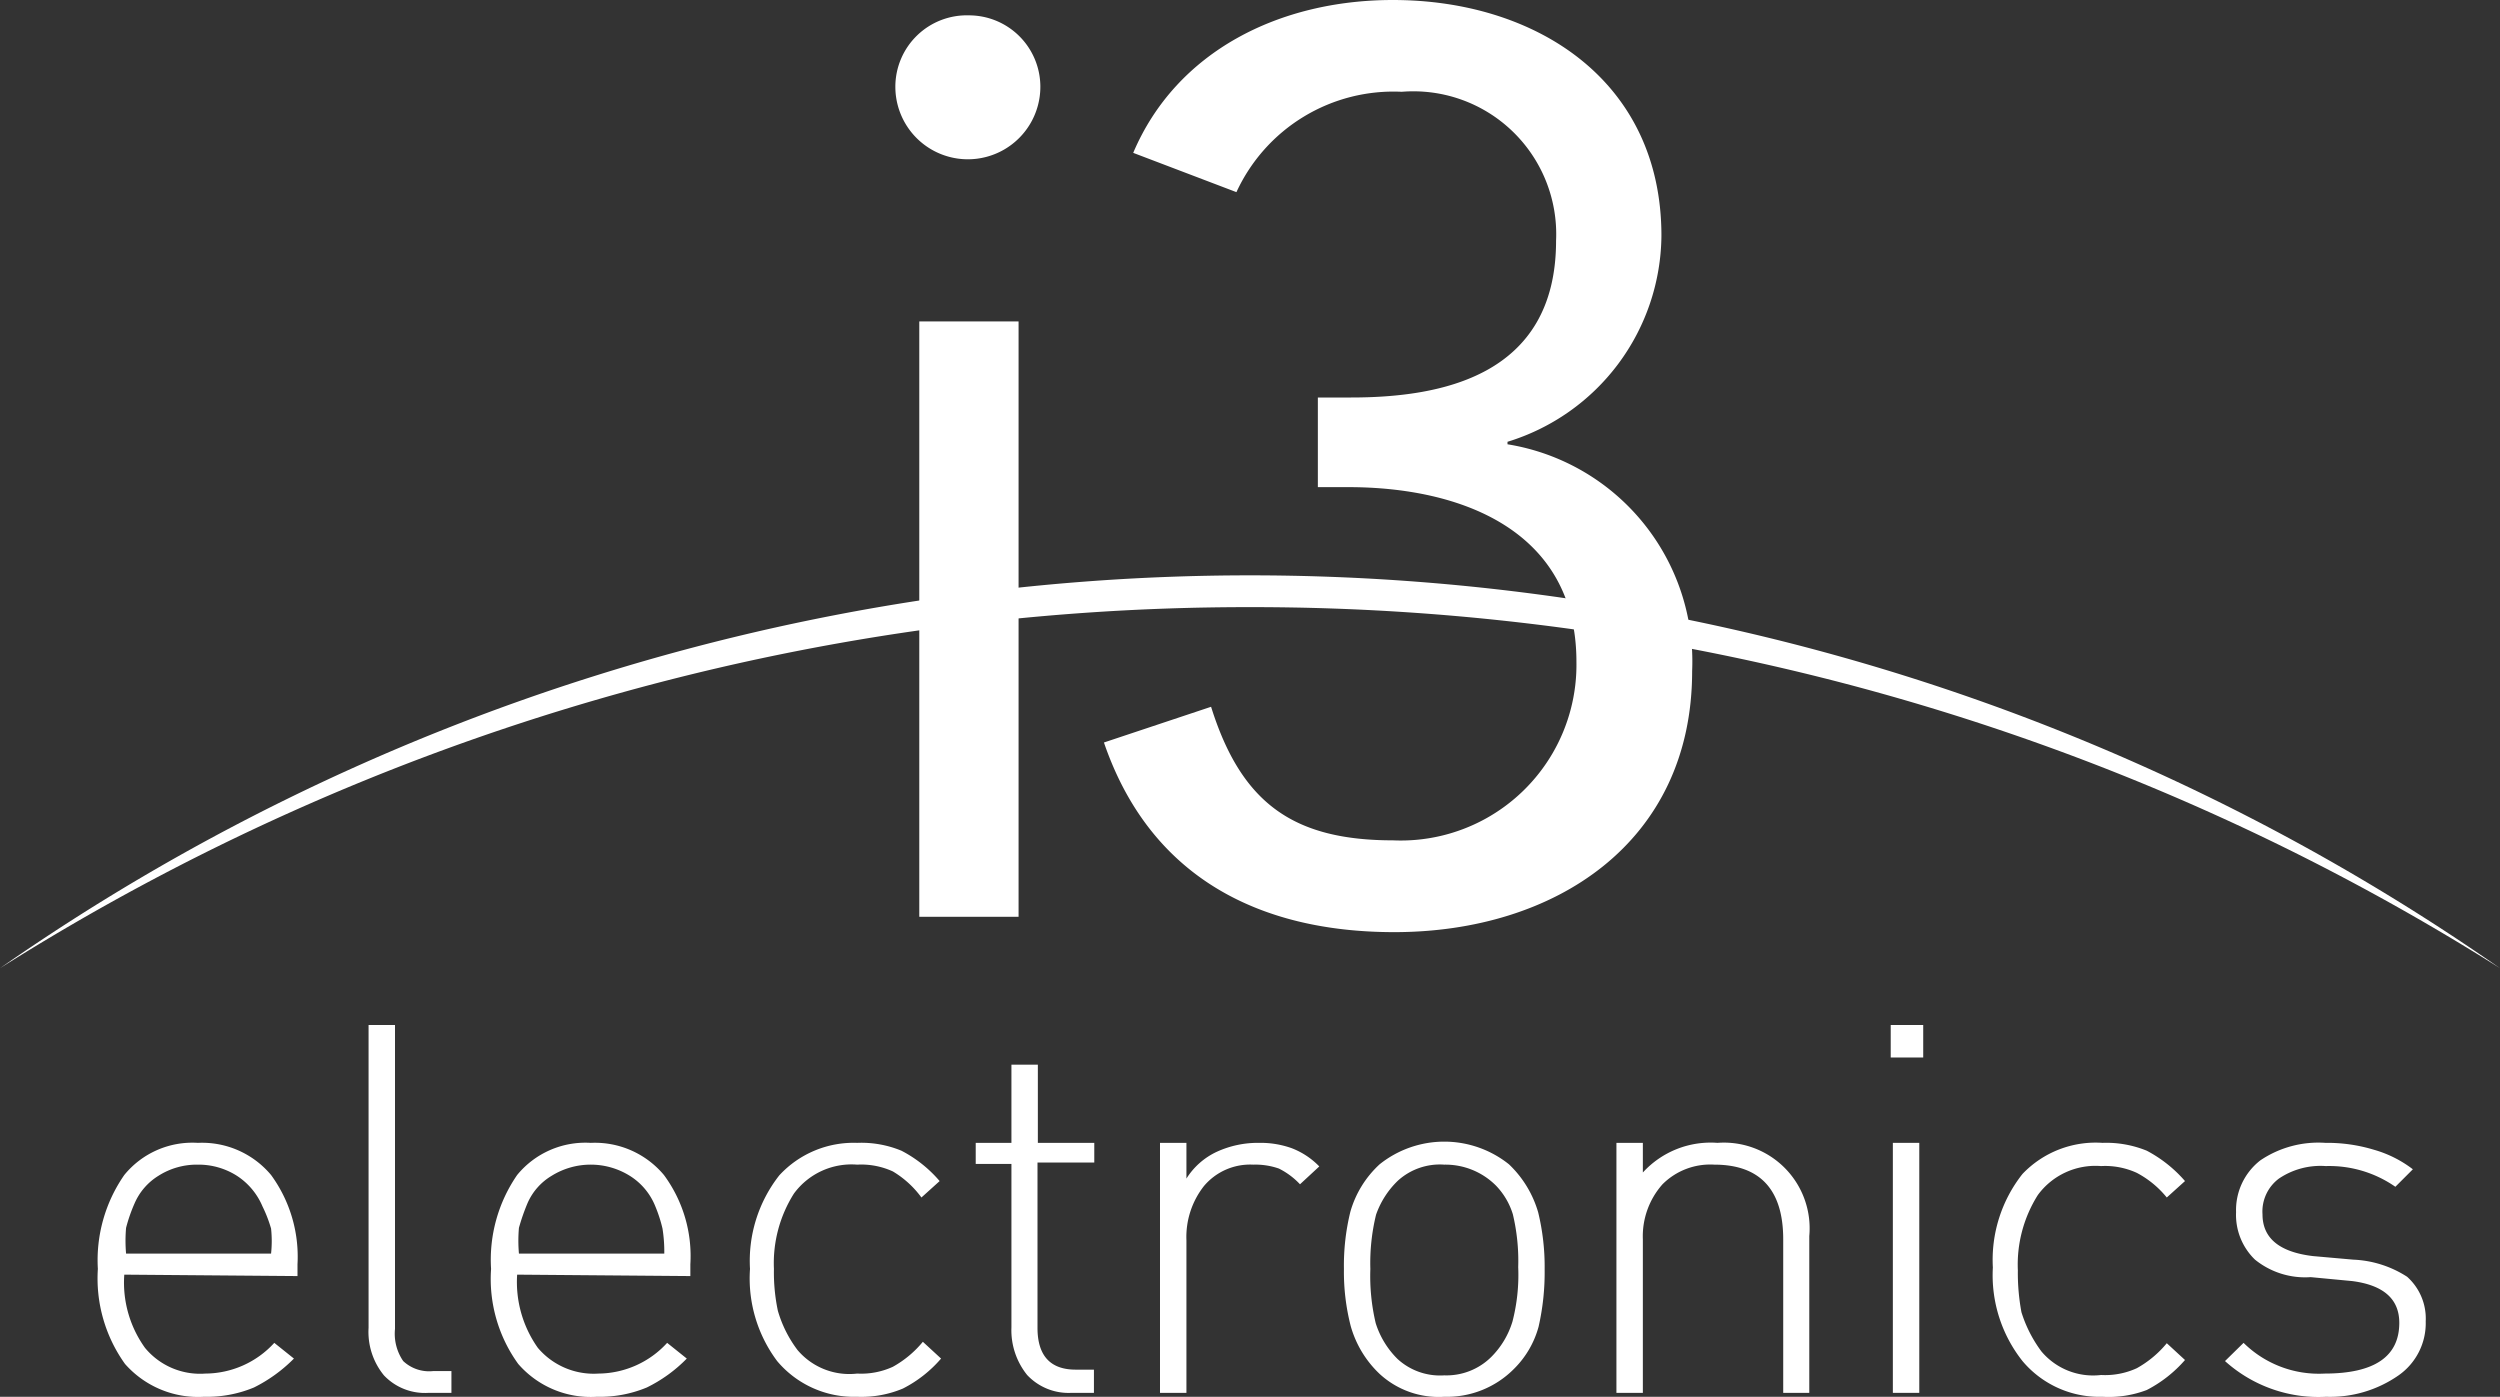 <svg xmlns="http://www.w3.org/2000/svg" viewBox="0 0 70 39.11"><rect x="0" y="0" width="70" height="39.11" fill="#333333" stroke="none"/><defs><style>.cls-1{fill:#fff;}</style></defs><g id="Layer_2" data-name="Layer 2"><g id="Layer_1-2" data-name="Layer 1"><path class="cls-1" d="M35,17A65.43,65.43,0,0,1,70,27.11a61.18,61.18,0,0,0-70,0A65.43,65.43,0,0,1,35,17Z"/><path class="cls-1" d="M3.48,35.69a3.13,3.13,0,0,0,.58,2.05,2,2,0,0,0,1.69.72,2.63,2.63,0,0,0,1.93-.86l.55.44a4.21,4.21,0,0,1-1.12.81,3.43,3.43,0,0,1-1.4.26,2.73,2.73,0,0,1-2.21-.92,4.11,4.11,0,0,1-.76-2.66,4.18,4.18,0,0,1,.74-2.63A2.46,2.46,0,0,1,5.54,32a2.52,2.52,0,0,1,2.05.9,3.88,3.88,0,0,1,.74,2.5v.33Zm3.87-1.91a1.9,1.9,0,0,0-.72-.86,2,2,0,0,0-1.09-.31,2,2,0,0,0-1.1.31,1.7,1.7,0,0,0-.67.77,4.44,4.44,0,0,0-.24.69,4.13,4.13,0,0,0,0,.72H7.59a3.29,3.29,0,0,0,0-.7A3.77,3.77,0,0,0,7.35,33.78Z"/><path class="cls-1" d="M12,39a1.58,1.58,0,0,1-1.25-.49,1.92,1.92,0,0,1-.43-1.33V28.7h.74v8.51a1.35,1.35,0,0,0,.23.9,1.06,1.06,0,0,0,.84.28h.51V39Z"/><path class="cls-1" d="M14.48,35.69a3.19,3.19,0,0,0,.58,2.05,2.05,2.05,0,0,0,1.7.72,2.63,2.63,0,0,0,1.92-.86l.55.44a4.06,4.06,0,0,1-1.12.81,3.43,3.43,0,0,1-1.4.26,2.69,2.69,0,0,1-2.2-.92,4.06,4.06,0,0,1-.76-2.66,4.18,4.18,0,0,1,.73-2.63A2.47,2.47,0,0,1,16.54,32a2.52,2.52,0,0,1,2.05.9,3.82,3.82,0,0,1,.74,2.5v.33Zm3.87-1.91a1.79,1.79,0,0,0-.72-.86,2.07,2.07,0,0,0-2.18,0,1.67,1.67,0,0,0-.68.77,5.86,5.86,0,0,0-.24.69,4.13,4.13,0,0,0,0,.72H18.6a4.12,4.12,0,0,0-.05-.7A3.94,3.94,0,0,0,18.35,33.78Z"/><path class="cls-1" d="M24,39.11a2.81,2.81,0,0,1-2.24-1A3.86,3.86,0,0,1,21,35.53a3.88,3.88,0,0,1,.82-2.62A2.83,2.83,0,0,1,24,32a2.93,2.93,0,0,1,1.24.22,3.56,3.56,0,0,1,1.07.85l-.51.46A2.71,2.71,0,0,0,25,32.8a2.13,2.13,0,0,0-1-.19,2,2,0,0,0-1.77.81,3.65,3.65,0,0,0-.56,2.11,5.21,5.21,0,0,0,.11,1.17,3.37,3.37,0,0,0,.55,1.1,1.9,1.9,0,0,0,1.67.66,2.13,2.13,0,0,0,1-.19,2.92,2.92,0,0,0,.84-.7l.51.47a3.5,3.5,0,0,1-1.07.84A3,3,0,0,1,24,39.11Z"/><path class="cls-1" d="M30,39a1.59,1.59,0,0,1-1.24-.5,2,2,0,0,1-.44-1.33V32.59h-1V32h1V29.81h.74V32h1.58v.55H29.05v4.63c0,.78.36,1.17,1.07,1.17h.51V39Z"/><path class="cls-1" d="M36.4,33.16a2.09,2.09,0,0,0-.59-.44,2,2,0,0,0-.72-.11,1.69,1.69,0,0,0-1.38.6,2.31,2.31,0,0,0-.49,1.52V39h-.74V32h.74V33a2,2,0,0,1,.85-.75A2.76,2.76,0,0,1,35.26,32a2.59,2.59,0,0,1,.91.15,2.15,2.15,0,0,1,.77.51Z"/><path class="cls-1" d="M42.38,38.34a2.64,2.64,0,0,1-1.94.77,2.44,2.44,0,0,1-1.81-.64,2.94,2.94,0,0,1-.81-1.34,6.11,6.11,0,0,1-.19-1.6,6.3,6.3,0,0,1,.18-1.6,2.87,2.87,0,0,1,.82-1.33,2.9,2.9,0,0,1,3.62,0,3,3,0,0,1,.82,1.35,6.44,6.44,0,0,1,.18,1.59,6.85,6.85,0,0,1-.17,1.61A2.63,2.63,0,0,1,42.38,38.34Zm-.49-5.14a2,2,0,0,0-1.45-.59,1.75,1.75,0,0,0-1.3.45,2.44,2.44,0,0,0-.61.95,5.7,5.7,0,0,0-.16,1.52,5.72,5.72,0,0,0,.15,1.52,2.44,2.44,0,0,0,.61,1,1.76,1.76,0,0,0,1.31.46A1.78,1.78,0,0,0,41.75,38a2.37,2.37,0,0,0,.6-1,5.22,5.22,0,0,0,.16-1.52A5.64,5.64,0,0,0,42.36,34,2,2,0,0,0,41.89,33.2Z"/><path class="cls-1" d="M49.93,39V34.7c0-1.39-.65-2.09-1.93-2.09a1.89,1.89,0,0,0-1.45.55A2.19,2.19,0,0,0,46,34.7V39h-.74V32H46v.83A2.57,2.57,0,0,1,48.09,32a2.4,2.4,0,0,1,2.57,2.61V39Z"/><path class="cls-1" d="M52.94,29.61V28.7h.91v.91ZM53,39V32h.74v7Z"/><path class="cls-1" d="M58.87,39.11a2.81,2.81,0,0,1-2.24-1,3.87,3.87,0,0,1-.83-2.62,3.88,3.88,0,0,1,.83-2.62A2.83,2.83,0,0,1,58.87,32a3,3,0,0,1,1.24.22,3.69,3.69,0,0,1,1.07.85l-.51.46a2.71,2.71,0,0,0-.84-.69,2.13,2.13,0,0,0-1-.19,2,2,0,0,0-1.77.81,3.65,3.65,0,0,0-.56,2.11,6,6,0,0,0,.1,1.17,3.66,3.66,0,0,0,.56,1.1,1.89,1.89,0,0,0,1.67.66,2.13,2.13,0,0,0,1-.19,2.92,2.92,0,0,0,.84-.7l.51.47a3.62,3.62,0,0,1-1.07.84A3,3,0,0,1,58.87,39.11Z"/><path class="cls-1" d="M65.13,39.11a3.91,3.91,0,0,1-2.83-1l.52-.51a3,3,0,0,0,2.27.86c1.4,0,2.09-.48,2.09-1.42q0-1-1.32-1.17l-1.16-.11a2.23,2.23,0,0,1-1.56-.49,1.74,1.74,0,0,1-.53-1.33,1.76,1.76,0,0,1,.68-1.45A2.9,2.9,0,0,1,65.11,32a4.5,4.5,0,0,1,1.35.19,3.25,3.25,0,0,1,1.1.55l-.49.49a3.24,3.24,0,0,0-1.95-.58,2.08,2.08,0,0,0-1.31.35,1.15,1.15,0,0,0-.46,1q0,1,1.41,1.17l1.13.1a3,3,0,0,1,1.51.48A1.57,1.57,0,0,1,67.92,37a1.78,1.78,0,0,1-.76,1.51A3.35,3.35,0,0,1,65.13,39.11Z"/><path class="cls-1" d="M25.74,9h2.78V25.67H25.74Z"/><path class="cls-1" d="M27.13.43a2,2,0,0,1,2,2,2,2,0,0,1-4.06,0A2,2,0,0,1,27.13.43Z"/><path class="cls-1" d="M36.9,11.13h.93c2.49,0,5.74-.58,5.74-4.39a4,4,0,0,0-4.32-4.17,4.84,4.84,0,0,0-4.63,2.81l-2.89-1.1C32.94,1.43,35.83,0,39,0c4,0,7.52,2.25,7.52,6.6a6.09,6.09,0,0,1-4.31,5.77v.07a6.16,6.16,0,0,1,5.17,6.35c0,4.81-3.85,7.31-8.34,7.31-3.82,0-6.85-1.57-8.13-5.31l3-1c.85,2.71,2.31,3.74,5.1,3.74a4.92,4.92,0,0,0,5.13-5c0-3.71-3.28-4.89-6.38-4.89H36.9Z"/></g></g></svg>